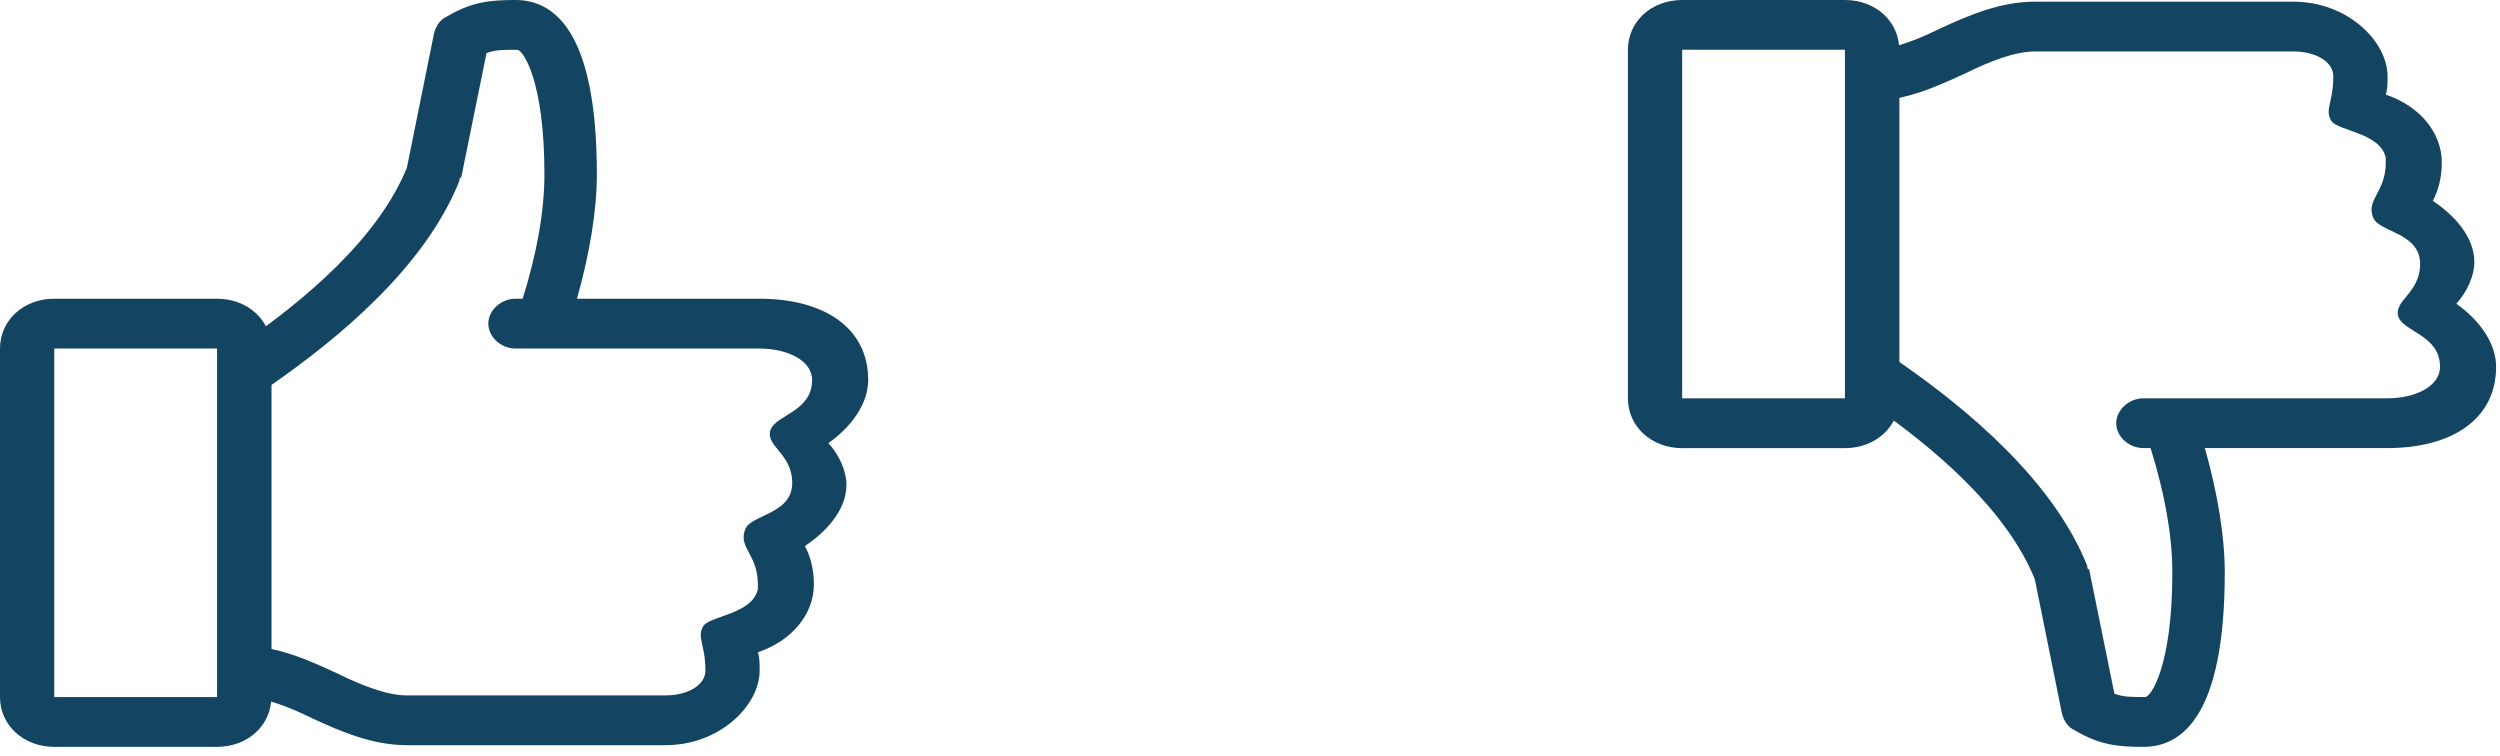 <svg width="43" height="13" viewBox="0 0 43 13" fill="none" xmlns="http://www.w3.org/2000/svg">
<g id="Group 16">
<g id="Group">
<g id="Icon-Like">
<path id="Fill-4_2_" d="M14.933 6.537C14.933 5.624 14.155 5.138 13.066 5.138H9.924C10.141 4.368 10.266 3.625 10.266 2.997C10.266 0.514 9.519 0 8.866 0C8.43 0 8.119 0.029 7.684 0.285C7.559 0.343 7.497 0.457 7.466 0.571L6.999 2.883C6.501 4.111 5.226 5.167 4.199 5.88V11.989C4.541 11.989 4.977 12.161 5.381 12.36C5.879 12.589 6.408 12.817 6.999 12.817H11.448C12.381 12.817 13.066 12.132 13.066 11.533C13.066 11.418 13.066 11.304 13.035 11.219C13.626 11.019 13.999 10.562 13.999 10.048C13.999 9.791 13.937 9.563 13.844 9.392C14.186 9.163 14.559 8.792 14.559 8.335C14.559 8.107 14.435 7.822 14.248 7.622C14.653 7.336 14.933 6.937 14.933 6.537ZM13.968 6.537C13.968 7.079 13.346 7.136 13.253 7.393C13.159 7.679 13.626 7.793 13.626 8.307C13.626 8.849 12.91 8.849 12.817 9.106C12.693 9.42 13.035 9.534 13.035 10.048C13.035 10.077 13.035 10.105 13.035 10.134C12.941 10.562 12.226 10.591 12.101 10.762C11.977 10.962 12.133 11.076 12.133 11.533C12.133 11.79 11.821 11.961 11.448 11.961H6.999C6.657 11.961 6.221 11.79 5.817 11.59C5.444 11.418 5.07 11.247 4.666 11.162V6.623C5.817 5.823 7.31 4.596 7.901 3.112C7.901 3.083 7.901 3.054 7.933 3.054L8.368 0.913C8.524 0.856 8.648 0.856 8.897 0.856C8.99 0.856 9.364 1.37 9.364 2.997C9.364 3.625 9.239 4.339 8.99 5.138H8.866C8.617 5.138 8.399 5.338 8.399 5.566C8.399 5.795 8.617 5.995 8.866 5.995H13.066C13.533 5.995 13.968 6.194 13.968 6.537Z" fill="#134563"/>
<path id="Fill-6_2_" d="M3.733 12.846H0.933C0.404 12.846 0 12.475 0 11.989V5.995C0 5.509 0.404 5.138 0.933 5.138H3.733C4.262 5.138 4.667 5.509 4.667 5.995V11.989C4.667 12.475 4.262 12.846 3.733 12.846ZM0.933 5.995V11.989H3.733V5.995H0.933Z" fill="#134563"/>
</g>
</g>
<g id="Group_2">
<g id="Icon-Like_2">
<path id="Fill-4_2__2" d="M42.933 6.309C42.933 7.222 42.155 7.707 41.066 7.707H37.924C38.141 8.478 38.266 9.22 38.266 9.848C38.266 12.332 37.519 12.846 36.866 12.846C36.43 12.846 36.119 12.817 35.684 12.56C35.559 12.503 35.497 12.389 35.466 12.275L34.999 9.963C34.501 8.735 33.226 7.679 32.199 6.965V0.856C32.541 0.856 32.977 0.685 33.381 0.485C33.879 0.257 34.408 0.029 34.999 0.029H39.448C40.381 0.029 41.066 0.714 41.066 1.313C41.066 1.427 41.066 1.541 41.035 1.627C41.626 1.827 41.999 2.284 41.999 2.797C41.999 3.054 41.937 3.283 41.844 3.454C42.186 3.682 42.559 4.054 42.559 4.51C42.559 4.739 42.435 5.024 42.248 5.224C42.653 5.509 42.933 5.909 42.933 6.309ZM41.968 6.309C41.968 5.766 41.346 5.709 41.253 5.452C41.159 5.167 41.626 5.053 41.626 4.539C41.626 3.996 40.91 3.996 40.817 3.74C40.693 3.426 41.035 3.311 41.035 2.797C41.035 2.769 41.035 2.74 41.035 2.712C40.941 2.284 40.226 2.255 40.101 2.084C39.977 1.884 40.133 1.77 40.133 1.313C40.133 1.056 39.821 0.885 39.448 0.885H34.999C34.657 0.885 34.221 1.056 33.817 1.256C33.444 1.427 33.07 1.599 32.666 1.684V6.223C33.817 7.022 35.31 8.25 35.901 9.734C35.901 9.763 35.901 9.791 35.933 9.791L36.368 11.932C36.524 11.989 36.648 11.989 36.897 11.989C36.99 11.989 37.364 11.476 37.364 9.848C37.364 9.22 37.239 8.507 36.99 7.707H36.866C36.617 7.707 36.399 7.508 36.399 7.279C36.399 7.051 36.617 6.851 36.866 6.851H41.066C41.533 6.851 41.968 6.651 41.968 6.309Z" fill="#134563"/>
<path id="Fill-6_2__2" d="M31.733 9.25064e-05H28.933C28.404 9.25064e-05 28 0.371 28 0.856V6.851C28 7.336 28.404 7.708 28.933 7.708H31.733C32.262 7.708 32.667 7.336 32.667 6.851V0.856C32.667 0.371 32.262 9.25064e-05 31.733 9.25064e-05ZM28.933 6.851V0.856H31.733V6.851H28.933Z" fill="#134563"/>
</g>
</g>
</g>
</svg>
